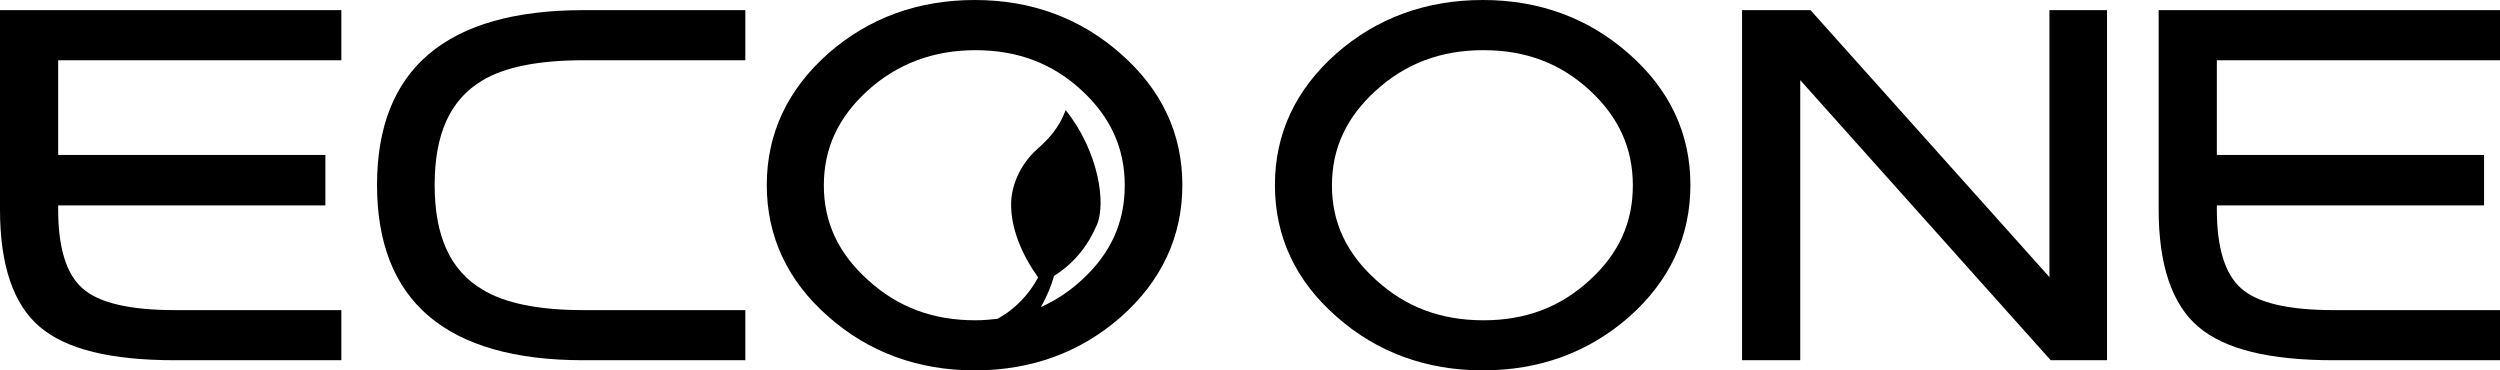 <?xml version="1.0" standalone="no"?>
<!-- Generator: Adobe Fireworks 10, Export SVG Extension by Aaron Beall (http://fireworks.abeall.com) . Version: 0.6.1  -->
<!DOCTYPE svg PUBLIC "-//W3C//DTD SVG 1.1//EN" "http://www.w3.org/Graphics/SVG/1.1/DTD/svg11.dtd">
<svg id="Untitled-%u30DA%u30FC%u30B8%201" viewBox="0 0 270 40" style="background-color:#ffffff00" version="1.1"
	xmlns="http://www.w3.org/2000/svg" xmlns:xlink="http://www.w3.org/1999/xlink" xml:space="preserve"
	x="0px" y="0px" width="270px" height="40px"
>
	<g>
		<path d="M 175.921 5.811 C 171.559 1.954 166.253 0 160.157 0 C 154.023 0 148.699 1.94 144.34 5.766 C 139.922 9.668 137.691 14.447 137.691 19.976 C 137.691 25.548 139.928 30.331 144.34 34.192 C 148.693 38.044 154.023 40 160.157 40 C 166.253 40 171.559 38.06 175.921 34.243 C 180.334 30.34 182.565 25.547 182.565 19.976 C 182.565 14.44 180.334 9.68 175.921 5.811 ZM 160.219 34.591 C 155.617 34.591 151.826 33.17 148.623 30.247 C 145.412 27.356 143.849 24.01 143.849 20.027 C 143.849 16.043 145.393 12.696 148.566 9.803 C 151.803 6.85 155.617 5.419 160.219 5.419 C 164.775 5.419 168.524 6.837 171.688 9.752 C 174.822 12.645 176.348 16.005 176.348 20.027 C 176.348 24.045 174.823 27.395 171.694 30.25 C 168.524 33.17 164.776 34.591 160.219 34.591 Z" fill="#000000"/>
		<path d="M 221.339 1.095 C 221.339 1.095 221.339 24.823 221.339 29.927 C 217.735 25.895 195.534 1.095 195.534 1.095 L 188.142 1.095 L 188.142 38.905 L 194.426 38.905 C 194.426 38.905 194.426 13.812 194.426 8.654 C 198.059 12.717 221.475 38.905 221.475 38.905 L 227.559 38.905 L 227.559 1.095 L 221.339 1.095 Z" fill="#000000"/>
		<path d="M 270 6.507 L 270 1.095 L 233.135 1.095 L 233.135 22.639 C 233.135 28.623 234.58 32.878 237.42 35.295 C 240.295 37.73 245.075 38.905 252.043 38.905 L 270 38.905 L 270 33.494 L 252.043 33.494 C 247.153 33.494 243.785 32.707 242.044 31.143 C 240.295 29.609 239.42 26.754 239.42 22.639 C 239.42 22.639 239.42 22.361 239.42 22.186 C 241.644 22.186 268.277 22.186 268.277 22.186 L 268.277 16.73 C 268.277 16.73 241.644 16.73 239.42 16.73 C 239.42 14.955 239.42 8.278 239.42 6.507 C 241.654 6.507 270 6.507 270 6.507 Z" fill="#000000"/>
		<path d="M 36.866 6.507 L 36.866 1.095 L 0 1.095 L 0 22.639 C 0 28.623 1.441 32.878 4.289 35.295 C 7.159 37.73 11.94 38.905 18.908 38.905 L 36.866 38.905 L 36.866 33.494 L 18.908 33.494 C 14.016 33.494 10.65 32.707 8.911 31.143 C 7.162 29.609 6.283 26.754 6.283 22.639 C 6.283 22.639 6.283 22.361 6.283 22.186 C 8.505 22.186 35.14 22.186 35.14 22.186 L 35.14 16.73 C 35.14 16.73 8.505 16.73 6.283 16.73 C 6.283 14.955 6.283 8.278 6.283 6.507 C 8.516 6.507 36.866 6.507 36.866 6.507 Z" fill="#000000"/>
		<path d="M 52.057 8.712 C 54.469 7.241 58.158 6.507 63.017 6.507 L 80.496 6.507 L 80.496 1.095 L 63.017 1.095 C 48.22 1.095 40.72 7.447 40.72 19.975 C 40.72 32.54 48.22 38.905 63.017 38.905 L 80.496 38.905 L 80.496 33.494 L 63.017 33.494 C 58.158 33.494 54.476 32.743 52.076 31.253 C 48.616 29.183 46.942 25.495 46.942 19.975 C 46.942 14.461 48.616 10.776 52.057 8.712 Z" fill="#000000"/>
		<path d="M 121.044 5.811 C 116.681 1.954 111.377 0 105.279 0 C 99.146 0 93.824 1.94 89.459 5.766 C 85.046 9.668 82.812 14.447 82.812 19.976 C 82.812 25.548 85.052 30.331 89.459 34.192 C 93.817 38.044 99.142 40 105.279 40 C 111.377 40 116.681 38.06 121.044 34.243 C 125.456 30.34 127.694 25.547 127.694 19.976 C 127.694 14.44 125.456 9.68 121.044 5.811 ZM 113.846 29.791 C 115.938 28.455 117.414 26.708 118.458 24.3 C 119.474 21.957 118.66 16.363 115.096 11.893 C 114.33 13.911 113.172 15.079 112.028 16.095 C 109.99 17.915 109.255 20.271 109.204 21.814 C 109.107 24.727 110.479 27.67 112.12 29.96 C 111.199 31.684 109.726 33.35 107.718 34.433 C 106.944 34.523 106.159 34.591 105.341 34.591 C 100.742 34.591 96.952 33.17 93.746 30.247 C 90.532 27.356 88.975 24.01 88.975 20.027 C 88.975 16.043 90.513 12.696 93.685 9.803 C 96.88 6.897 100.802 5.419 105.341 5.419 C 109.9 5.419 113.652 6.837 116.813 9.752 C 119.948 12.643 121.473 16.005 121.473 20.027 C 121.473 24.048 119.948 27.395 116.821 30.25 C 115.465 31.497 113.992 32.459 112.407 33.163 C 113.066 32.042 113.524 30.883 113.846 29.791 Z" fill="#000000"/>
	</g>
</svg>